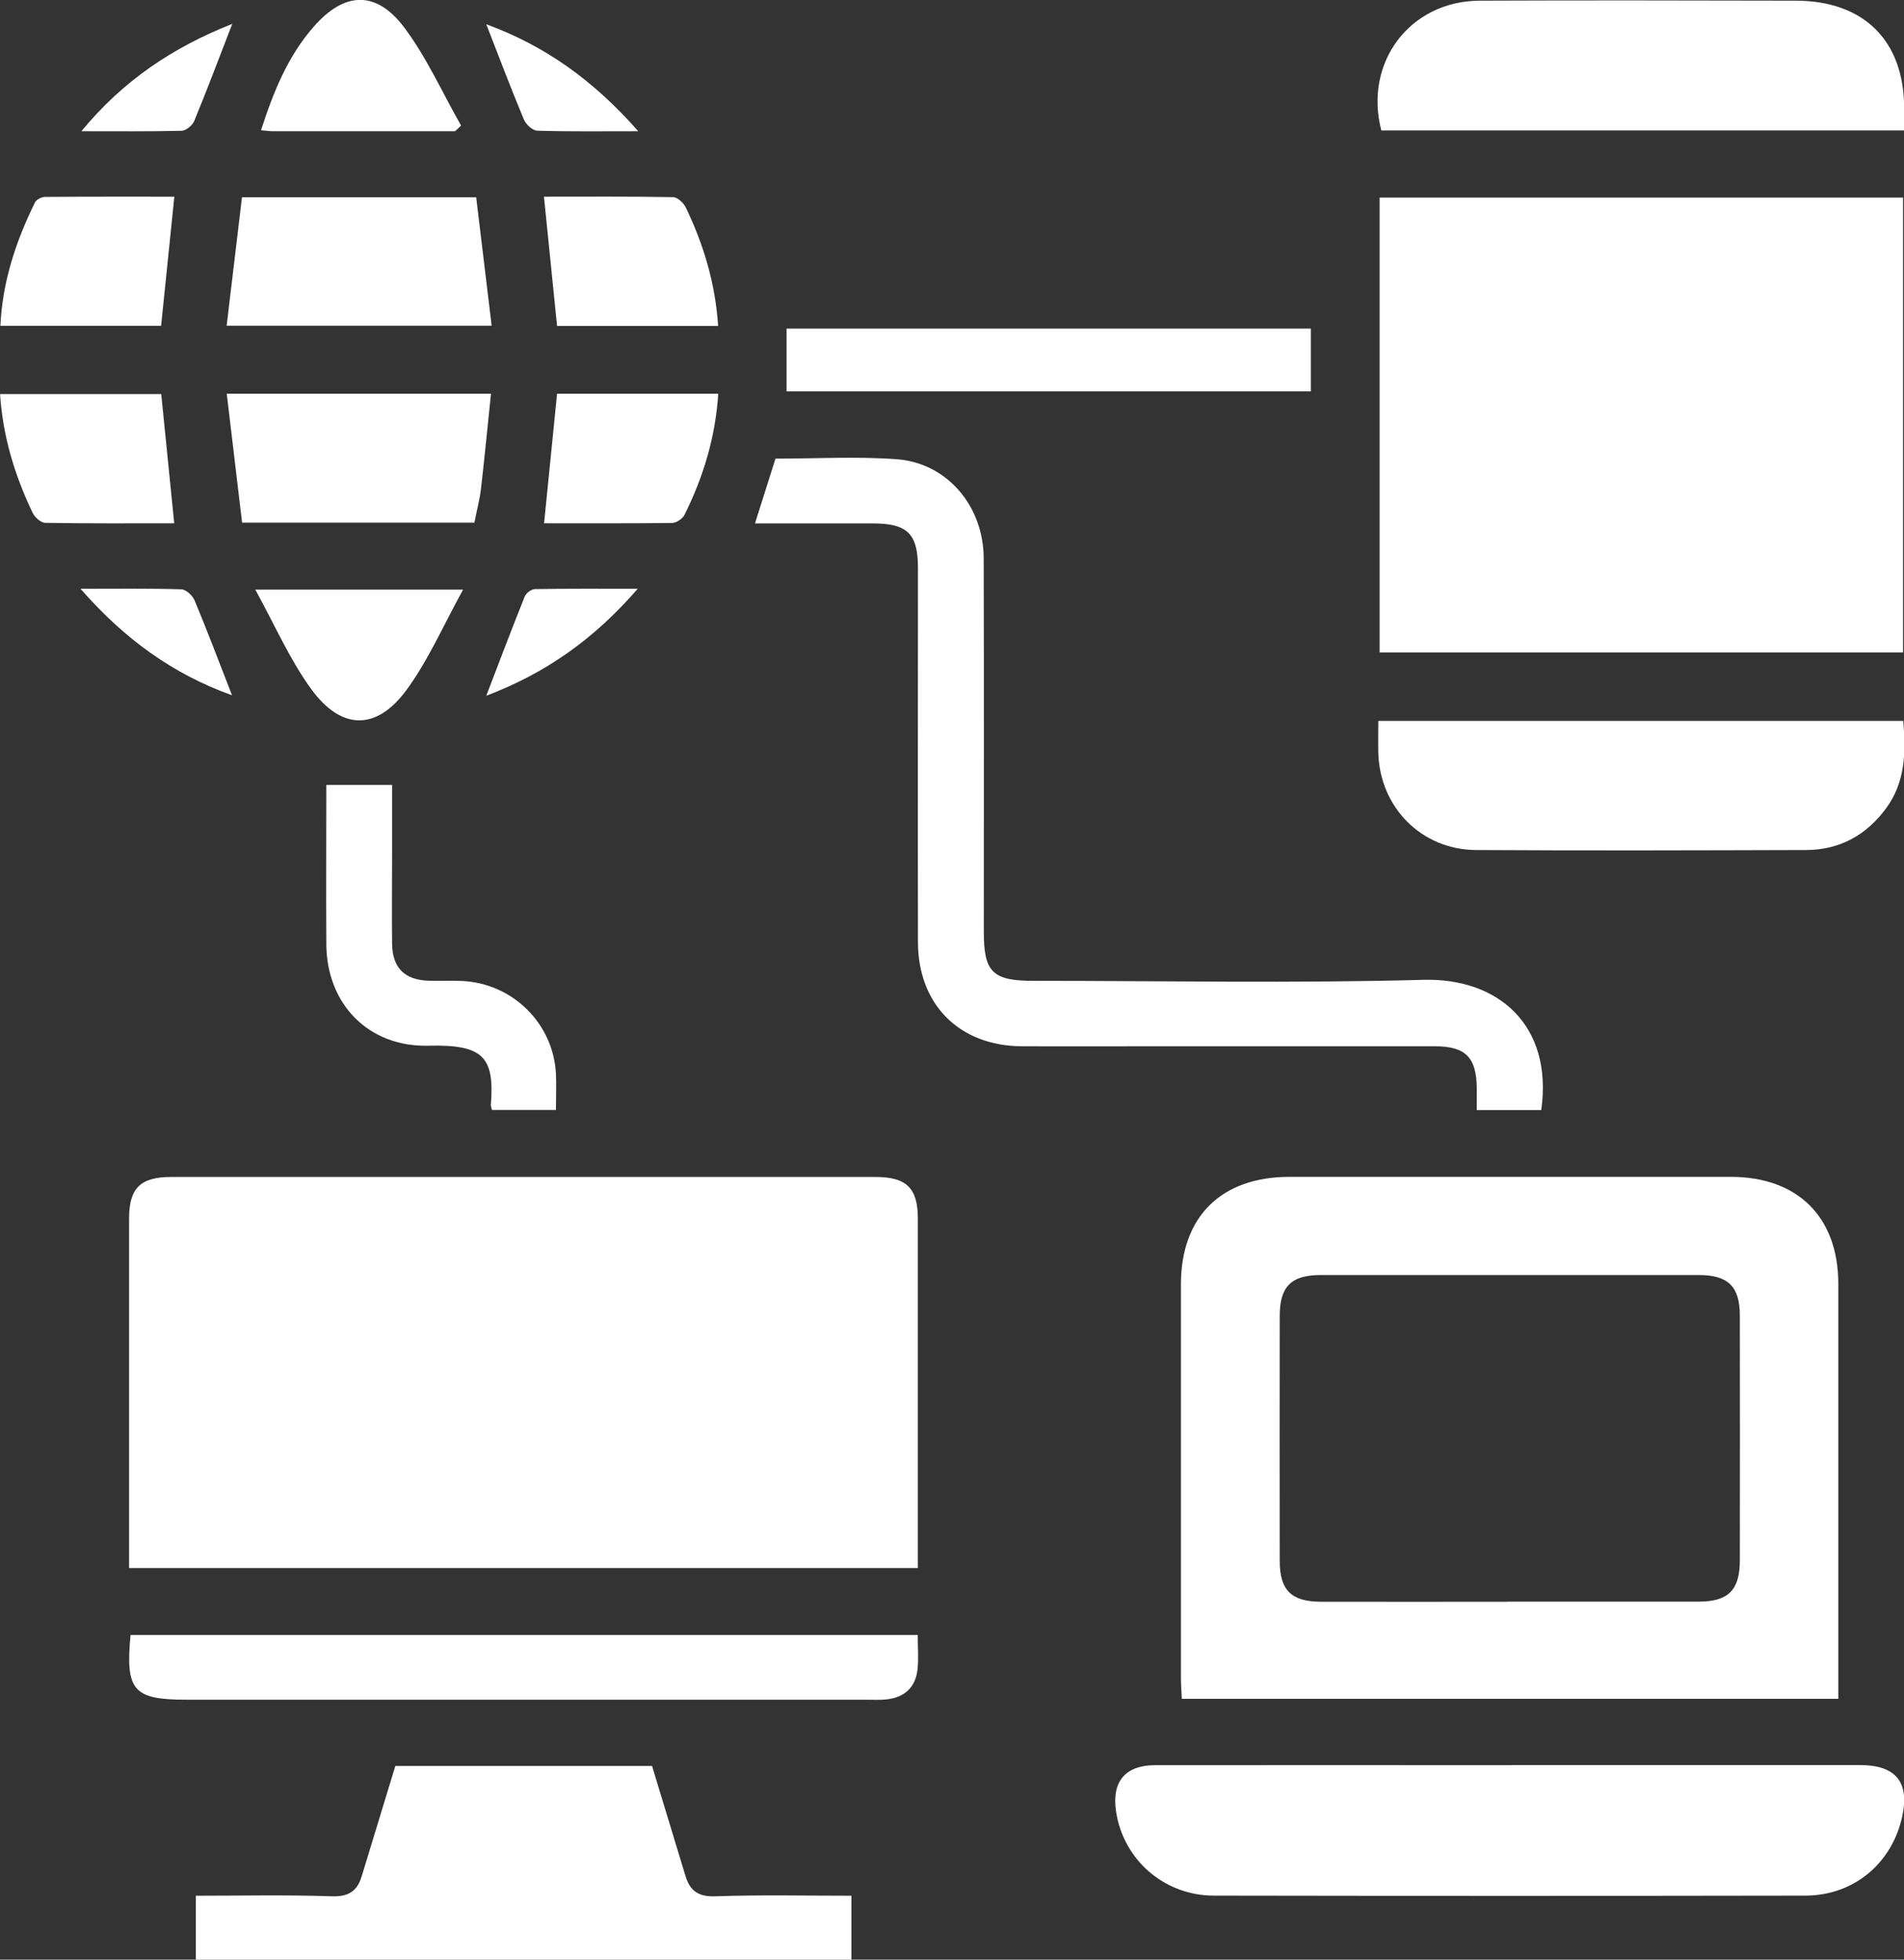<svg xmlns="http://www.w3.org/2000/svg" xmlns:xlink="http://www.w3.org/1999/xlink" width="102" height="105" xml:space="preserve"><rect width="100%" height="100%" fill="#333333" stroke="none"/><defs><clipPath id="clip0"><rect x="134" y="131" width="102" height="105"></rect></clipPath></defs><g clip-path="url(#clip0)" transform="translate(-134 -131)"><path d="M48.88 84.017 6.865 84.017C6.865 83.683 6.865 83.402 6.865 83.116 6.865 77.175 6.865 71.235 6.865 65.294 6.865 63.66 7.468 63.063 9.114 63.063 21.616 63.063 34.117 63.063 46.613 63.063 48.259 63.063 48.868 63.66 48.868 65.288 48.868 71.229 48.868 77.169 48.868 83.11 48.868 83.39 48.868 83.677 48.868 84.011Z" fill="#FFFFFF" transform="matrix(1.006 0 0 1 134.009 131)"></path><path d="M73.459 10.587 101.332 10.587 101.332 34.958 73.459 34.958 73.459 10.587Z" fill="#FFFFFF" transform="matrix(1.006 0 0 1 134.009 131)"></path><path d="M97.89 91.025 62.926 91.025C62.908 90.631 62.878 90.279 62.878 89.922 62.878 82.889 62.878 75.857 62.878 68.819 62.878 65.193 65.02 63.057 68.658 63.057 76.489 63.057 84.327 63.057 92.158 63.057 95.719 63.057 97.878 65.21 97.884 68.771 97.884 75.839 97.884 82.913 97.884 89.981L97.884 91.025ZM80.277 85.818C83.671 85.818 87.059 85.818 90.452 85.818 92.021 85.818 92.635 85.198 92.641 83.629 92.647 79.251 92.647 74.873 92.641 70.501 92.641 68.932 92.021 68.318 90.452 68.318 83.742 68.318 77.032 68.318 70.322 68.318 68.753 68.318 68.139 68.932 68.139 70.507 68.133 74.885 68.133 79.263 68.139 83.635 68.139 85.204 68.753 85.818 70.328 85.824 73.644 85.83 76.967 85.824 80.283 85.824Z" fill="#FFFFFF" transform="matrix(1.006 0 0 1 134.009 131)"></path><path d="M80.438 94.574C86.635 94.574 92.832 94.574 99.029 94.574 100.95 94.574 101.69 95.487 101.284 97.347 100.735 99.847 98.701 101.564 96.137 101.57 85.639 101.588 75.135 101.588 64.638 101.57 61.966 101.57 59.789 99.62 59.419 97.031 59.192 95.451 59.92 94.58 61.518 94.58 67.823 94.574 74.133 94.58 80.438 94.58Z" fill="#FFFFFF" transform="matrix(1.006 0 0 1 134.009 131)"></path><path d="M40.195 28.045C40.577 26.823 40.923 25.719 41.287 24.574 43.434 24.574 45.593 24.449 47.728 24.604 50.412 24.795 52.369 27.109 52.375 29.918 52.393 36.593 52.381 43.267 52.381 49.941 52.381 52.088 52.852 52.554 55.017 52.554 61.948 52.554 68.879 52.691 75.797 52.5 79.734 52.393 82.704 54.898 82.066 59.478L78.631 59.478C78.631 59.085 78.631 58.697 78.631 58.309 78.619 56.657 78.034 56.061 76.4 56.061 71.622 56.061 66.845 56.061 62.067 56.061 59.514 56.061 56.962 56.073 54.409 56.061 51.08 56.043 48.88 53.83 48.874 50.478 48.862 43.804 48.874 37.129 48.874 30.455 48.874 28.594 48.325 28.051 46.464 28.045 44.4 28.045 42.33 28.045 40.189 28.045Z" fill="#FFFFFF" transform="matrix(1.006 0 0 1 134.009 131)"></path><path d="M10.42 105 10.42 101.576C12.866 101.576 15.263 101.523 17.661 101.606 18.556 101.636 19.015 101.326 19.254 100.527 19.838 98.588 20.429 96.644 21.043 94.622L34.714 94.622C35.328 96.644 35.913 98.582 36.497 100.527 36.736 101.314 37.183 101.642 38.09 101.606 40.481 101.523 42.879 101.576 45.331 101.576L45.331 105 10.42 105Z" fill="#FFFFFF" transform="matrix(1.006 0 0 1 134.009 131)"></path><path d="M101.391 6.99 73.549 6.99C72.606 3.346 75.07 0.054 78.786 0.036 84.392 0.012 89.999 0.024 95.606 0.036 99.244 0.036 101.385 2.177 101.391 5.792 101.391 6.155 101.391 6.513 101.391 6.996Z" fill="#FFFFFF" transform="matrix(1.006 0 0 1 134.009 131)"></path><path d="M101.344 38.62C101.487 40.314 101.451 41.901 100.443 43.291 99.393 44.74 97.968 45.539 96.172 45.545 90.309 45.563 84.446 45.581 78.589 45.545 75.672 45.527 73.454 43.237 73.388 40.314 73.376 39.772 73.388 39.235 73.388 38.626L101.344 38.626Z" fill="#FFFFFF" transform="matrix(1.006 0 0 1 134.009 131)"></path><path d="M6.943 87.607 48.862 87.607C48.862 88.246 48.915 88.854 48.85 89.45 48.748 90.405 48.164 90.948 47.209 91.055 46.852 91.097 46.482 91.073 46.118 91.073 34.058 91.073 21.997 91.073 9.937 91.073 7.092 91.073 6.662 90.59 6.943 87.607Z" fill="#FFFFFF" transform="matrix(1.006 0 0 1 134.009 131)"></path><path d="M41.877 20.971 41.877 17.607 69.797 17.607 69.797 20.971 41.877 20.971Z" fill="#FFFFFF" transform="matrix(1.006 0 0 1 134.009 131)"></path><path d="M12.06 17.452C12.341 15.096 12.609 12.842 12.877 10.569L25.349 10.569C25.618 12.836 25.886 15.09 26.172 17.452L12.06 17.452Z" fill="#FFFFFF" transform="matrix(1.006 0 0 1 134.009 131)"></path><path d="M26.137 21.097C25.952 22.862 25.797 24.52 25.606 26.178 25.534 26.787 25.373 27.383 25.254 28.004L12.883 28.004C12.615 25.731 12.347 23.453 12.066 21.097L26.137 21.097Z" fill="#FFFFFF" transform="matrix(1.006 0 0 1 134.009 131)"></path><path d="M26.19 59.473C26.16 59.341 26.125 59.27 26.131 59.204 26.328 56.633 25.737 55.959 22.808 56.031 19.611 56.109 17.387 53.8 17.369 50.597 17.351 47.764 17.369 44.931 17.369 42.056L20.87 42.056C20.87 43.297 20.87 44.525 20.87 45.754 20.87 47.359 20.852 48.963 20.87 50.568 20.888 51.862 21.538 52.506 22.82 52.548 23.405 52.566 23.989 52.536 24.568 52.56 27.276 52.673 29.459 54.832 29.596 57.534 29.626 58.148 29.596 58.769 29.596 59.473L26.178 59.473Z" fill="#FFFFFF" transform="matrix(1.006 0 0 1 134.009 131)"></path><path d="M9.275 10.539C9.036 12.895 8.81 15.132 8.571 17.458L0.012 17.458C0.119 15.114 0.829 12.937 1.855 10.844 1.927 10.694 2.195 10.557 2.374 10.551 4.664 10.533 6.955 10.539 9.275 10.539Z" fill="#FFFFFF" transform="matrix(1.006 0 0 1 134.009 131)"></path><path d="M29.656 17.47C29.423 15.156 29.197 12.913 28.958 10.539 31.254 10.539 33.545 10.521 35.829 10.563 36.062 10.563 36.39 10.867 36.509 11.112 37.457 13.098 38.084 15.18 38.233 17.464L29.656 17.464Z" fill="#FFFFFF" transform="matrix(1.006 0 0 1 134.009 131)"></path><path d="M8.577 21.114C8.81 23.423 9.03 25.666 9.269 28.039 6.979 28.039 4.688 28.057 2.404 28.015 2.165 28.015 1.837 27.711 1.724 27.467 0.781 25.481 0.143 23.399-0.006 21.114L8.577 21.114Z" fill="#FFFFFF" transform="matrix(1.006 0 0 1 134.009 131)"></path><path d="M29.662 21.097 38.239 21.097C38.09 23.423 37.446 25.564 36.438 27.592 36.336 27.795 36.014 28.015 35.793 28.021 33.539 28.051 31.284 28.039 28.964 28.039 29.203 25.677 29.423 23.417 29.656 21.097Z" fill="#FFFFFF" transform="matrix(1.006 0 0 1 134.009 131)"></path><path d="M24.228 7.032C20.983 7.032 17.744 7.032 14.5 7.032 14.327 7.032 14.154 7.002 13.891 6.979 14.547 4.933 15.311 3.018 16.701 1.426 18.341-0.459 20.029-0.525 21.526 1.485 22.719 3.09 23.548 4.968 24.544 6.728 24.437 6.829 24.335 6.931 24.228 7.026Z" fill="#FFFFFF" transform="matrix(1.006 0 0 1 134.009 131)"></path><path d="M13.581 31.594 24.651 31.594C23.59 33.527 22.797 35.382 21.639 36.968 20.041 39.157 18.168 39.139 16.564 36.921 15.43 35.358 14.649 33.539 13.587 31.594Z" fill="#FFFFFF" transform="matrix(1.006 0 0 1 134.009 131)"></path><path d="M33.968 7.032C31.988 7.032 30.288 7.056 28.6 7.002 28.349 6.996 27.998 6.668 27.89 6.406 27.21 4.766 26.584 3.108 25.886 1.3 29.029 2.457 31.606 4.318 33.974 7.026Z" fill="#FFFFFF" transform="matrix(1.006 0 0 1 134.009 131)"></path><path d="M33.95 31.547C31.612 34.266 29.018 36.086 25.886 37.279 26.59 35.429 27.246 33.688 27.938 31.952 28.009 31.773 28.296 31.564 28.487 31.564 30.216 31.535 31.946 31.547 33.95 31.547Z" fill="#FFFFFF" transform="matrix(1.006 0 0 1 134.009 131)"></path><path d="M12.359 1.282C11.649 3.125 11.017 4.819 10.331 6.489 10.235 6.722 9.895 7.002 9.663 7.008 7.963 7.05 6.269 7.032 4.324 7.032 6.561 4.3 9.209 2.535 12.353 1.282Z" fill="#FFFFFF" transform="matrix(1.006 0 0 1 134.009 131)"></path><path d="M4.283 31.547C6.257 31.547 7.951 31.523 9.645 31.576 9.895 31.582 10.247 31.91 10.354 32.173 11.034 33.807 11.655 35.471 12.347 37.255 9.209 36.121 6.639 34.26 4.283 31.552Z" fill="#FFFFFF" transform="matrix(1.006 0 0 1 134.009 131)"></path></g></svg>